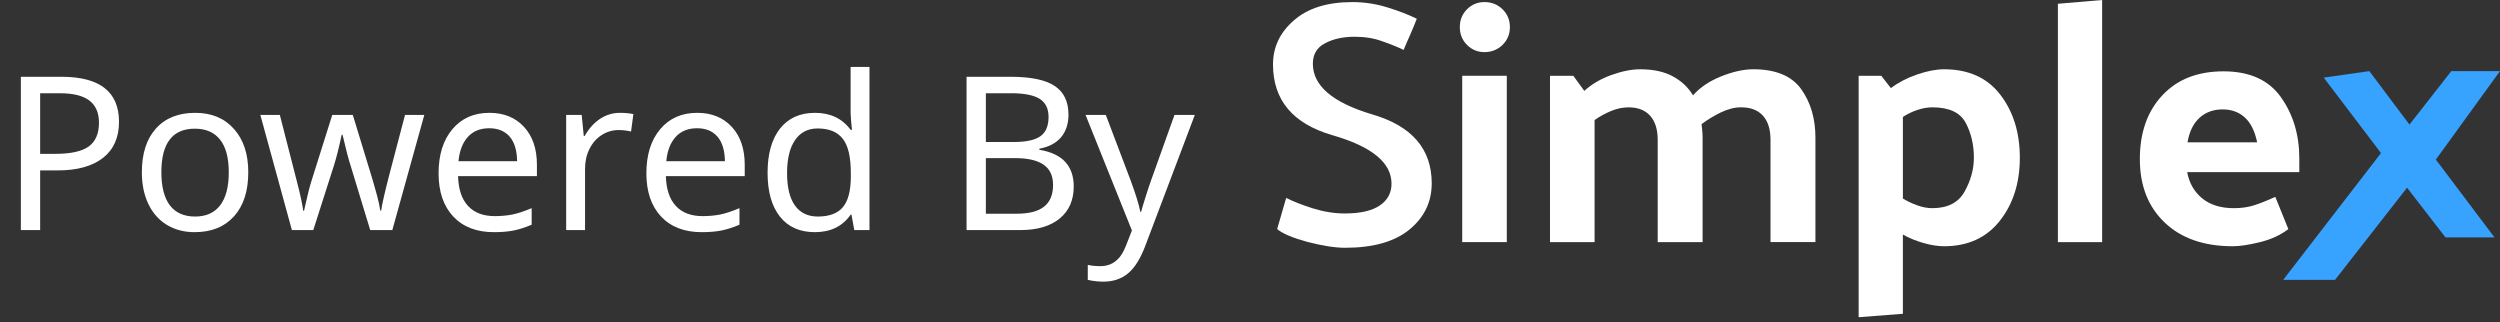 <svg xmlns="http://www.w3.org/2000/svg" width="163" height="21" viewBox="0 0 163 21" fill="none"><rect x="0" y="0" width="163" height="21" fill="#333333" stroke="none"/><path d="M7.759 7.945C7.759 8.966 7.41 9.75 6.713 10.297C6.016 10.839 5.034 11.11 3.767 11.11H2.618V15H1.36V5.006H4.006C6.508 5.006 7.759 5.986 7.759 7.945ZM2.618 10.03H3.623C4.617 10.03 5.337 9.871 5.783 9.552C6.23 9.228 6.453 8.711 6.453 8C6.453 7.357 6.246 6.877 5.831 6.558C5.416 6.239 4.769 6.079 3.89 6.079H2.618V10.03ZM16.188 11.233C16.188 12.459 15.878 13.416 15.258 14.104C14.638 14.793 13.781 15.137 12.688 15.137C12.008 15.137 11.407 14.979 10.883 14.665C10.359 14.346 9.955 13.89 9.673 13.298C9.39 12.705 9.249 12.017 9.249 11.233C9.249 10.012 9.554 9.062 10.165 8.383C10.776 7.699 11.633 7.357 12.735 7.357C13.793 7.357 14.631 7.706 15.251 8.403C15.875 9.096 16.188 10.039 16.188 11.233ZM10.521 11.233C10.521 12.177 10.705 12.895 11.074 13.387C11.448 13.874 11.997 14.118 12.722 14.118C13.437 14.118 13.982 13.874 14.355 13.387C14.729 12.895 14.916 12.177 14.916 11.233C14.916 10.29 14.727 9.581 14.349 9.107C13.975 8.629 13.426 8.39 12.701 8.39C11.247 8.39 10.521 9.338 10.521 11.233ZM24.138 15L22.852 10.775C22.734 10.425 22.561 9.761 22.333 8.786H22.278C22.087 9.675 21.918 10.342 21.773 10.789L20.426 15H19.031L16.974 7.494H18.245C18.719 9.34 19.079 10.743 19.325 11.705C19.576 12.667 19.724 13.346 19.77 13.742H19.824L19.92 13.318C20.061 12.667 20.198 12.136 20.33 11.726L21.663 7.494H23.003L24.295 11.726C24.34 11.885 24.388 12.056 24.439 12.238C24.493 12.416 24.543 12.594 24.589 12.771C24.634 12.945 24.675 13.116 24.712 13.284C24.748 13.448 24.776 13.596 24.794 13.729H24.855C24.896 13.382 25.063 12.639 25.355 11.5L26.407 7.494H27.665L25.58 15H24.138ZM32.204 15.137C31.078 15.137 30.194 14.797 29.552 14.118C28.914 13.435 28.595 12.496 28.595 11.302C28.595 10.099 28.893 9.142 29.49 8.431C30.087 7.715 30.894 7.357 31.91 7.357C32.853 7.357 33.605 7.663 34.166 8.273C34.727 8.88 35.007 9.702 35.007 10.741V11.486H29.866C29.889 12.338 30.105 12.986 30.516 13.428C30.926 13.87 31.507 14.091 32.259 14.091C32.66 14.091 33.04 14.057 33.4 13.988C33.76 13.915 34.182 13.776 34.665 13.571V14.651C34.25 14.829 33.861 14.954 33.496 15.027C33.132 15.1 32.701 15.137 32.204 15.137ZM31.896 8.362C31.309 8.362 30.844 8.551 30.502 8.93C30.16 9.308 29.957 9.834 29.894 10.509H33.715C33.706 9.807 33.544 9.274 33.23 8.909C32.915 8.545 32.471 8.362 31.896 8.362ZM40.414 7.357C40.747 7.357 41.041 7.385 41.296 7.439L41.145 8.574C40.867 8.51 40.596 8.479 40.332 8.479C39.935 8.479 39.566 8.588 39.225 8.807C38.887 9.025 38.623 9.328 38.432 9.716C38.24 10.099 38.145 10.525 38.145 10.994V15H36.914V7.494H37.926L38.062 8.868H38.117C38.404 8.371 38.744 7.995 39.136 7.74C39.528 7.485 39.954 7.357 40.414 7.357ZM45.753 15.137C44.627 15.137 43.743 14.797 43.101 14.118C42.463 13.435 42.144 12.496 42.144 11.302C42.144 10.099 42.442 9.142 43.039 8.431C43.636 7.715 44.443 7.357 45.459 7.357C46.402 7.357 47.154 7.663 47.715 8.273C48.275 8.88 48.556 9.702 48.556 10.741V11.486H43.415C43.438 12.338 43.654 12.986 44.065 13.428C44.475 13.87 45.056 14.091 45.808 14.091C46.209 14.091 46.589 14.057 46.949 13.988C47.309 13.915 47.731 13.776 48.214 13.571V14.651C47.799 14.829 47.41 14.954 47.045 15.027C46.68 15.1 46.25 15.137 45.753 15.137ZM45.445 8.362C44.857 8.362 44.393 8.551 44.051 8.93C43.709 9.308 43.506 9.834 43.442 10.509H47.264C47.255 9.807 47.093 9.274 46.778 8.909C46.464 8.545 46.02 8.362 45.445 8.362ZM53.122 15.137C52.147 15.137 51.39 14.8 50.852 14.125C50.315 13.45 50.046 12.496 50.046 11.261C50.046 10.035 50.315 9.078 50.852 8.39C51.395 7.702 52.156 7.357 53.136 7.357C54.143 7.357 54.918 7.727 55.46 8.465H55.549C55.535 8.374 55.517 8.191 55.494 7.918C55.471 7.64 55.46 7.453 55.46 7.357V4.363H56.69V15H55.699L55.515 13.995H55.46C54.936 14.756 54.157 15.137 53.122 15.137ZM53.32 14.118C54.068 14.118 54.612 13.915 54.954 13.51C55.3 13.1 55.474 12.43 55.474 11.5V11.274C55.474 10.231 55.298 9.488 54.947 9.046C54.601 8.599 54.054 8.376 53.307 8.376C52.673 8.376 52.183 8.629 51.837 9.135C51.491 9.636 51.317 10.354 51.317 11.288C51.317 12.218 51.488 12.922 51.83 13.4C52.176 13.879 52.673 14.118 53.32 14.118ZM63.02 5.006H65.871C67.211 5.006 68.177 5.206 68.769 5.607C69.367 6.004 69.665 6.628 69.665 7.48C69.665 8.073 69.503 8.563 69.18 8.95C68.856 9.333 68.384 9.581 67.765 9.695V9.764C68.535 9.896 69.1 10.162 69.46 10.563C69.825 10.964 70.007 11.495 70.007 12.156C70.007 13.05 69.701 13.747 69.091 14.248C68.48 14.749 67.628 15 66.534 15H63.02V5.006ZM64.278 9.258H66.124C66.908 9.258 67.478 9.132 67.833 8.882C68.189 8.631 68.366 8.212 68.366 7.624C68.366 7.077 68.17 6.683 67.778 6.441C67.391 6.2 66.776 6.079 65.933 6.079H64.278V9.258ZM64.278 10.31V13.934H66.295C67.097 13.934 67.692 13.779 68.079 13.469C68.466 13.159 68.66 12.69 68.66 12.06C68.66 11.463 68.455 11.024 68.045 10.741C67.635 10.454 67.019 10.31 66.199 10.31H64.278ZM70.779 7.494H72.099L73.719 11.767C74.061 12.696 74.27 13.378 74.348 13.81H74.402C74.443 13.642 74.537 13.328 74.683 12.867C74.829 12.402 74.951 12.031 75.052 11.753L76.576 7.494H77.902L74.669 16.039C74.355 16.869 73.981 17.463 73.548 17.823C73.115 18.183 72.579 18.363 71.941 18.363C71.6 18.363 71.26 18.325 70.923 18.247V17.27C71.151 17.324 71.424 17.352 71.743 17.352C72.135 17.352 72.468 17.242 72.741 17.023C73.015 16.809 73.238 16.477 73.411 16.025L73.801 15.027L70.779 7.494Z" fill="white"></path><path d="M83.859 12.902C84.295 13.127 84.868 13.354 85.576 13.579C86.299 13.805 86.999 13.918 87.677 13.918C88.686 13.918 89.447 13.745 89.959 13.399C90.471 13.052 90.727 12.578 90.727 11.975C90.727 10.605 89.439 9.55 86.863 8.812C84.288 8.059 83 6.523 83 4.203C83 3.074 83.452 2.117 84.356 1.334C85.259 0.536 86.532 0.136 88.174 0.136C88.942 0.136 89.695 0.249 90.433 0.475C91.171 0.701 91.819 0.95 92.376 1.221C92.241 1.567 92.097 1.914 91.947 2.26C91.796 2.592 91.653 2.923 91.518 3.254C91.111 3.059 90.644 2.87 90.117 2.689C89.59 2.494 88.995 2.396 88.332 2.396C87.564 2.396 86.916 2.539 86.389 2.825C85.862 3.096 85.598 3.541 85.598 4.158C85.598 5.589 86.886 6.688 89.462 7.457C92.052 8.21 93.348 9.708 93.348 11.953C93.348 13.173 92.858 14.182 91.879 14.98C90.915 15.763 89.522 16.155 87.699 16.155C87.052 16.155 86.231 16.027 85.237 15.771C84.258 15.5 83.603 15.221 83.271 14.935L83.859 12.902Z" fill="white"></path><path d="M96.79 0.135C96.343 0.135 95.963 0.291 95.65 0.604C95.337 0.917 95.18 1.305 95.18 1.766C95.18 2.228 95.337 2.616 95.65 2.929C95.963 3.242 96.343 3.398 96.79 3.398C97.238 3.398 97.643 3.242 97.964 2.929C98.284 2.616 98.445 2.228 98.445 1.766C98.445 1.305 98.284 0.917 97.964 0.604C97.644 0.291 97.252 0.135 96.79 0.135Z" fill="white"></path><path d="M98.243 4.941H95.337V15.785H98.243V4.941Z" fill="white"></path><path d="M114.297 4.517C113.686 4.517 112.997 4.67 112.229 4.975C111.461 5.281 110.846 5.694 110.384 6.216C110.071 5.694 109.631 5.281 109.065 4.975C108.498 4.67 107.791 4.517 106.94 4.517C106.389 4.517 105.767 4.639 105.073 4.886C104.381 5.132 103.788 5.478 103.296 5.925L102.58 4.941H101.06V15.785H103.967V7.825C104.309 7.587 104.671 7.39 105.051 7.233C105.432 7.077 105.808 6.999 106.181 6.999C106.792 6.999 107.261 7.181 107.589 7.546C107.917 7.912 108.082 8.437 108.082 9.122V15.785H111.01V8.988C111.01 8.839 111.003 8.69 110.988 8.54C110.972 8.392 110.958 8.243 110.943 8.093C111.315 7.81 111.733 7.557 112.195 7.332C112.657 7.109 113.097 6.997 113.515 6.997C114.141 6.997 114.618 7.18 114.945 7.545C115.273 7.91 115.437 8.436 115.437 9.121V15.784H118.366V8.987C118.366 7.734 118.057 6.676 117.438 5.812C116.82 4.947 115.773 4.515 114.297 4.515V4.517Z" fill="white"></path><path d="M126.751 4.517C126.245 4.517 125.664 4.628 125.007 4.852C124.351 5.075 123.777 5.374 123.286 5.746L122.66 4.941H121.184V20.682L124.068 20.459V15.294C124.5 15.533 124.959 15.719 125.444 15.853C125.928 15.988 126.364 16.055 126.751 16.055C128.301 16.055 129.513 15.504 130.385 14.4C131.257 13.297 131.693 11.926 131.693 10.286C131.693 8.646 131.267 7.275 130.418 6.172C129.569 5.069 128.346 4.517 126.751 4.517V4.517ZM128.093 12.488C127.691 13.211 126.99 13.572 125.992 13.572C125.679 13.572 125.355 13.513 125.019 13.393C124.684 13.274 124.367 13.125 124.069 12.946V7.624C124.367 7.43 124.684 7.277 125.019 7.166C125.355 7.054 125.678 6.998 125.992 6.998C127.08 6.998 127.803 7.333 128.161 8.004C128.519 8.675 128.697 9.435 128.697 10.285C128.697 11.03 128.496 11.764 128.093 12.487V12.488Z" fill="white"></path><path d="M134.175 15.785H137.059V0L134.175 0.246V15.785Z" fill="white"></path><path d="M148.35 12.834C147.828 13.073 147.37 13.256 146.975 13.383C146.58 13.509 146.136 13.573 145.645 13.573C144.795 13.573 144.109 13.36 143.588 12.936C143.066 12.511 142.738 11.941 142.604 11.225H149.915V10.331C149.915 8.796 149.516 7.466 148.719 6.34C147.921 5.214 146.674 4.651 144.974 4.651C143.275 4.651 141.959 5.173 140.983 6.216C140.006 7.26 139.518 8.646 139.518 10.375C139.518 12.104 140.058 13.483 141.139 14.512C142.22 15.54 143.699 16.055 145.577 16.055C146.039 16.055 146.632 15.965 147.355 15.787C148.077 15.608 148.693 15.325 149.2 14.937L148.35 12.835V12.834ZM143.409 7.681C143.812 7.316 144.311 7.133 144.907 7.133C145.504 7.133 145.972 7.308 146.361 7.659C146.748 8.009 147.016 8.549 147.165 9.279H142.626C142.746 8.579 143.006 8.046 143.409 7.681Z" fill="white"></path><path d="M159.825 4.636H163L158.818 10.404L162.642 15.479H159.445L156.94 12.238L152.244 18.248H148.863L155.241 9.98L151.507 5.06L154.481 4.636L157.097 8.123L159.825 4.636Z" fill="#38A2FF"></path></svg>